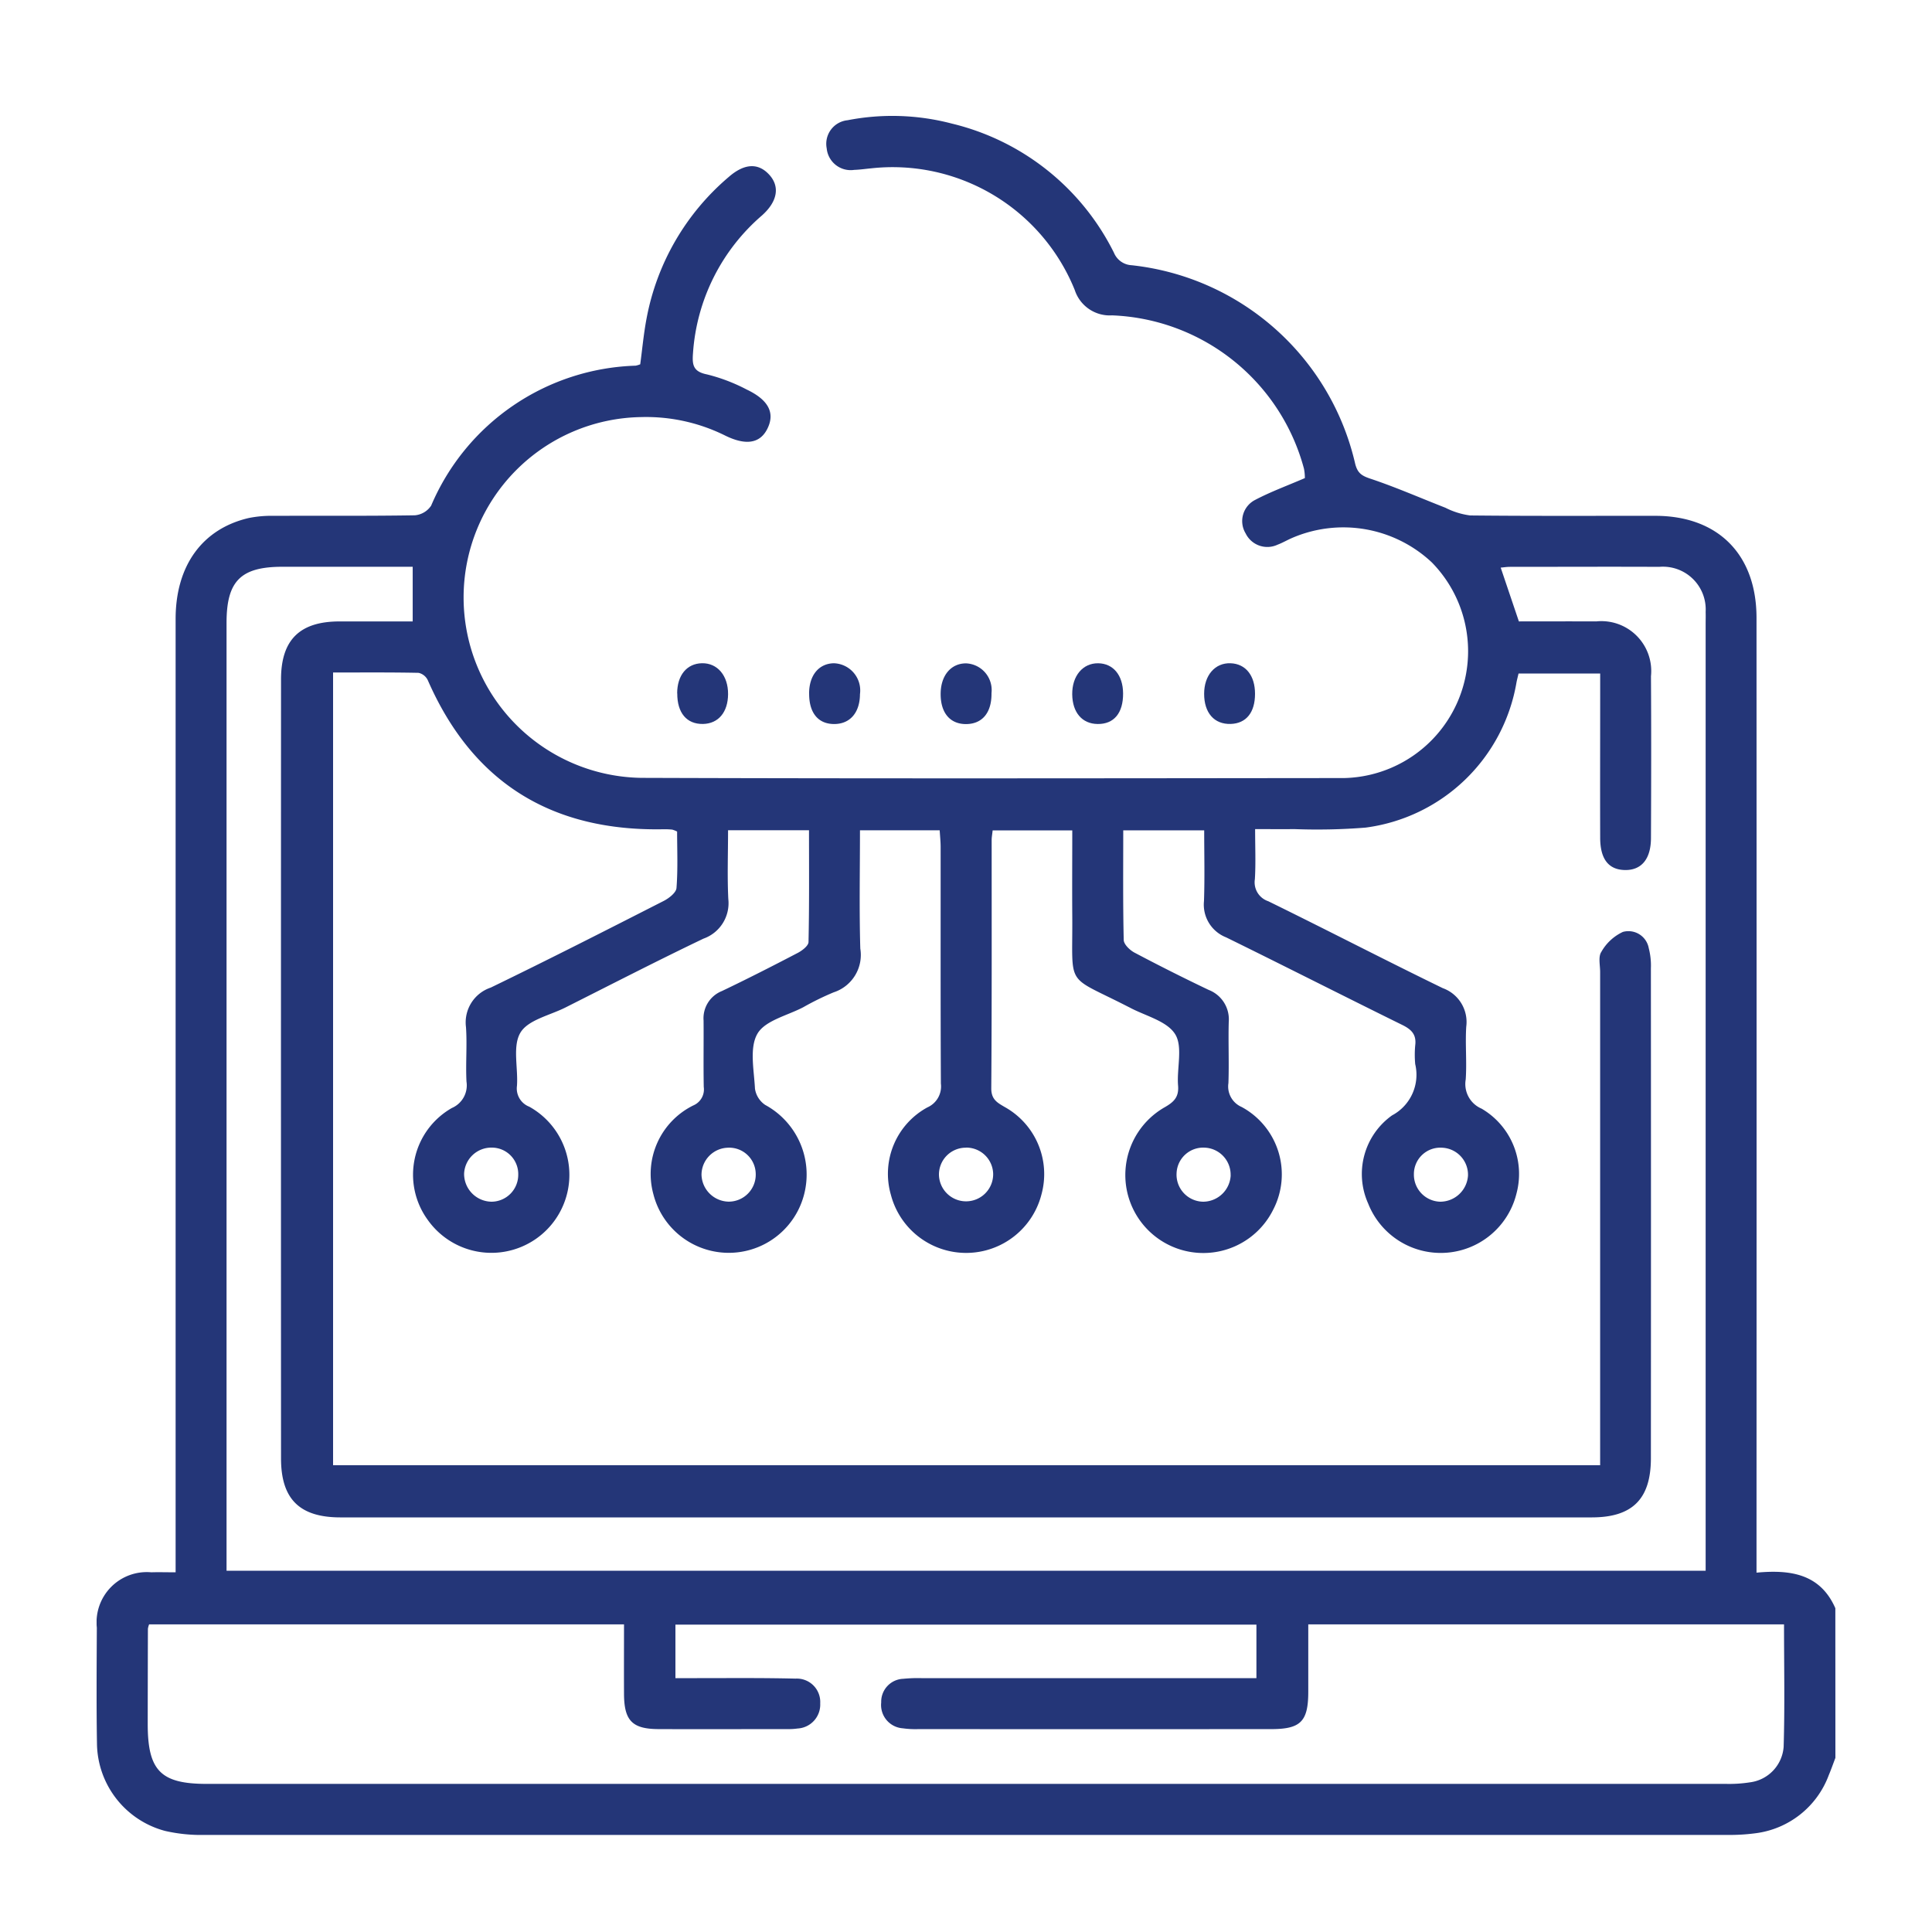 <svg xmlns="http://www.w3.org/2000/svg" xmlns:xlink="http://www.w3.org/1999/xlink" width="100" height="100" viewBox="0 0 100 100">
  <defs>
    <clipPath id="clip-path">
      <rect id="長方形_1941" data-name="長方形 1941" width="90" height="88.977" fill="none"/>
    </clipPath>
  </defs>
  <g id="グループ_2014" data-name="グループ 2014" transform="translate(-900 -1779)">
    <rect id="長方形_961" width="100" height="100" transform="translate(900 1779)" fill="none"/>
    <g id="グループ_2013" data-name="グループ 2013" transform="translate(905 1785)">
      <g id="グループ_2012" data-name="グループ 2012" clip-path="url(#clip-path)">
        <path id="パス_2644" data-name="パス 2644" d="M90,84.987c-.114.3-.219.6-.343.894a4.667,4.667,0,0,1-3.8,3.009,10.157,10.157,0,0,1-1.488.085q-39.369.006-78.738,0a8.36,8.36,0,0,1-2.088-.207A4.741,4.741,0,0,1,.019,84.234c-.033-2-.016-3.991-.007-5.987a2.6,2.6,0,0,1,2.82-2.865c.378-.012.757,0,1.258,0V74.2q0-24.081,0-48.163c0-2.754,1.377-4.663,3.783-5.224A5.9,5.9,0,0,1,9.179,20.7c2.431-.011,4.863.012,7.293-.028a1.128,1.128,0,0,0,.844-.5,11.9,11.9,0,0,1,10.588-7.245,1.372,1.372,0,0,0,.234-.071c.105-.775.178-1.586.33-2.382a12.653,12.653,0,0,1,4.244-7.308c.808-.708,1.522-.746,2.091-.137s.459,1.387-.362,2.121a10.319,10.319,0,0,0-3.571,7.121c-.048.609,0,.965.726,1.109a9.1,9.1,0,0,1,2.042.777c1.144.54,1.483,1.215,1.086,2.025-.374.764-1.105.9-2.207.354a9.2,9.2,0,0,0-4.327-.948,9.338,9.338,0,0,0,.015,18.674c12.127.042,24.254.022,36.381.01a6.567,6.567,0,0,0,4.527-11.16,6.694,6.694,0,0,0-7.268-1.253c-.241.107-.471.241-.716.333a1.249,1.249,0,0,1-1.655-.583,1.231,1.231,0,0,1,.508-1.742c.8-.419,1.649-.729,2.558-1.121a2.536,2.536,0,0,0-.047-.489,10.711,10.711,0,0,0-9.933-7.934,1.906,1.906,0,0,1-1.931-1.312A10.167,10.167,0,0,0,40.091,2.713c-.292.027-.583.071-.875.08A1.247,1.247,0,0,1,37.79,1.679,1.226,1.226,0,0,1,38.871.223a12.124,12.124,0,0,1,5.4.175,12.678,12.678,0,0,1,8.388,6.686,1.046,1.046,0,0,0,.913.644A13.343,13.343,0,0,1,65.146,18.013c.122.468.327.611.777.761,1.317.439,2.592,1,3.889,1.506a3.949,3.949,0,0,0,1.286.4c3.192.034,6.385.016,9.578.019,3.249,0,5.24,2,5.241,5.281q.007,24.081,0,48.163V75.4c1.757-.165,3.3.061,4.08,1.841ZM77.823,69.841V68.7q0-12.195,0-24.39c0-.352-.105-.786.059-1.036A2.491,2.491,0,0,1,79,42.236a1.069,1.069,0,0,1,1.339.84,3.565,3.565,0,0,1,.111,1.041q.008,12.68,0,25.359c0,2.11-.954,3.063-3.059,3.064q-32.384,0-64.768,0c-2.113,0-3.076-.946-3.077-3.047q-.007-20.164,0-40.328c0-2.053.974-3,3.031-3,1.249,0,2.5,0,3.784,0V23.336H9.619c-2.159,0-2.893.735-2.893,2.9q0,24.038,0,48.076V75.3H83.284V74.277q0-23.994,0-47.988c0-.205.007-.411,0-.616a2.213,2.213,0,0,0-2.4-2.333c-2.578-.012-5.156,0-7.733,0-.158,0-.315.026-.475.04l.941,2.784c1.317,0,2.66-.006,4,0A2.582,2.582,0,0,1,80.454,29c.017,2.788.012,5.577,0,8.365,0,1.107-.5,1.691-1.367,1.667-.831-.023-1.258-.568-1.262-1.661-.008-2.524,0-5.048,0-7.573V28.86H73.6c-.044.19-.082.328-.108.469a9.122,9.122,0,0,1-7.812,7.508,31.481,31.481,0,0,1-3.686.077c-.66.008-1.32,0-2.029,0,0,.955.037,1.776-.013,2.592a1.031,1.031,0,0,0,.692,1.141c3.022,1.479,6.009,3.029,9.035,4.5a1.862,1.862,0,0,1,1.213,2c-.056.906.036,1.823-.027,2.728a1.381,1.381,0,0,0,.821,1.508,3.915,3.915,0,0,1,1.808,4.389,4.037,4.037,0,0,1-7.678.522,3.727,3.727,0,0,1,1.235-4.561,2.38,2.38,0,0,0,1.2-2.655,5.345,5.345,0,0,1,0-.967c.071-.558-.187-.823-.671-1.061-3.047-1.5-6.072-3.038-9.119-4.534a1.816,1.816,0,0,1-1.143-1.875c.043-1.219.011-2.441.011-3.662h-4.19c0,1.93-.019,3.8.025,5.675.005.226.314.525.555.652q1.9,1.006,3.843,1.932A1.632,1.632,0,0,1,58.6,46.891c-.029,1.056.021,2.114-.017,3.169a1.156,1.156,0,0,0,.684,1.237A3.966,3.966,0,0,1,60.9,56.613a4.037,4.037,0,1,1-5.634-5.291c.483-.274.761-.525.711-1.132-.074-.9.26-2.012-.155-2.667-.435-.686-1.549-.94-2.367-1.383l-.079-.039c-3.278-1.68-2.848-.921-2.875-4.66-.011-1.485,0-2.97,0-4.459H46.379c-.022.208-.051.352-.051.5,0,4.285.011,8.57-.02,12.855,0,.574.313.738.7.964a3.973,3.973,0,0,1,1.9,4.514,4.025,4.025,0,0,1-7.8.012A3.913,3.913,0,0,1,43,51.319a1.186,1.186,0,0,0,.7-1.235c-.021-4.08-.01-8.16-.013-12.239,0-.283-.031-.567-.049-.87H39.512c0,2.08-.042,4.1.017,6.122a2.035,2.035,0,0,1-1.379,2.266,14.244,14.244,0,0,0-1.575.772c-.824.432-1.974.685-2.371,1.371-.423.732-.175,1.881-.127,2.843a1.23,1.23,0,0,0,.529.841,4.1,4.1,0,0,1,2.012,4.642,4.026,4.026,0,0,1-7.8-.025,3.955,3.955,0,0,1,2.065-4.589.9.9,0,0,0,.543-.96c-.021-1.144,0-2.289-.009-3.434a1.517,1.517,0,0,1,.95-1.528c1.32-.63,2.624-1.295,3.921-1.972.231-.12.557-.369.561-.565.042-1.925.025-3.852.025-5.786H32.684c0,1.222-.044,2.393.013,3.559a1.946,1.946,0,0,1-1.286,2.052c-2.4,1.148-4.77,2.369-7.148,3.566-.809.407-1.931.638-2.326,1.3-.418.7-.113,1.819-.179,2.751a1.01,1.01,0,0,0,.636,1.081,4.036,4.036,0,1,1-5.257,5.855,3.972,3.972,0,0,1,1.255-5.789,1.275,1.275,0,0,0,.753-1.368c-.048-.937.039-1.881-.026-2.816A1.9,1.9,0,0,1,20.4,45.118c3-1.452,5.974-2.968,8.946-4.482.276-.14.65-.429.669-.672.077-.983.032-1.975.032-2.923a1.294,1.294,0,0,0-.252-.1,3.791,3.791,0,0,0-.438-.019c-5.761.115-9.879-2.375-12.214-7.714a.7.7,0,0,0-.477-.382c-1.458-.03-2.916-.017-4.426-.017V69.841ZM29.96,80.86h1.12c1.7,0,3.4-.017,5.1.025a1.211,1.211,0,0,1,1.274,1.282,1.239,1.239,0,0,1-1.171,1.3,3.35,3.35,0,0,1-.525.031c-2.226,0-4.453.009-6.679,0-1.355-.006-1.772-.44-1.78-1.812-.006-1.193,0-2.386,0-3.609H2.718a1.131,1.131,0,0,0-.062.226q-.008,2.465-.01,4.931c0,2.417.674,3.1,3.056,3.1q39.326,0,78.653,0a6.9,6.9,0,0,0,1.223-.081,2,2,0,0,0,1.743-1.838c.064-2.1.02-4.205.02-6.337H62.716c0,1.2,0,2.34,0,3.481,0,1.544-.389,1.939-1.919,1.94q-9.14.005-18.279,0a4.659,4.659,0,0,1-.788-.042,1.209,1.209,0,0,1-1.119-1.338,1.188,1.188,0,0,1,1.143-1.225,7.585,7.585,0,0,1,.965-.033q8.129,0,16.258,0h1.055V78.091H29.96ZM69.539,56.2a1.443,1.443,0,0,0,1.444-1.35,1.4,1.4,0,0,0-1.331-1.444,1.368,1.368,0,0,0-1.469,1.375A1.4,1.4,0,0,0,69.539,56.2M21.824,54.8a1.369,1.369,0,0,0-1.361-1.4,1.413,1.413,0,0,0-1.441,1.34A1.44,1.44,0,0,0,20.447,56.2a1.392,1.392,0,0,0,1.377-1.4m36.873.03a1.4,1.4,0,0,0-1.348-1.428A1.378,1.378,0,0,0,55.9,54.713,1.4,1.4,0,0,0,57.272,56.2,1.434,1.434,0,0,0,58.7,54.833M32.686,53.405a1.406,1.406,0,0,0-1.376,1.4,1.432,1.432,0,0,0,1.4,1.392,1.4,1.4,0,0,0,1.406-1.457,1.375,1.375,0,0,0-1.428-1.336m12.3,0A1.39,1.39,0,0,0,43.6,54.8a1.4,1.4,0,1,0,2.806-.045A1.392,1.392,0,0,0,44.981,53.4" transform="translate(0 0)" fill="#243678"/>
        <path id="パス_2645" data-name="パス 2645" d="M157.058,122.217c0-.94.5-1.548,1.275-1.566a1.409,1.409,0,0,1,1.358,1.6c-.006.943-.5,1.529-1.3,1.545-.848.017-1.336-.56-1.331-1.577" transform="translate(-120.179 -92.321)" fill="#243678"/>
        <path id="パス_2646" data-name="パス 2646" d="M217.694,122.207c.008,1.021-.472,1.6-1.321,1.588-.8-.01-1.3-.594-1.312-1.534-.01-.955.547-1.62,1.346-1.609.777.011,1.28.619,1.287,1.555" transform="translate(-164.563 -92.321)" fill="#243678"/>
        <path id="パス_2647" data-name="パス 2647" d="M127.976,122.21c0-.939.5-1.546,1.283-1.562.8-.016,1.358.642,1.352,1.6-.006.938-.506,1.53-1.3,1.543-.842.014-1.335-.574-1.33-1.583" transform="translate(-97.926 -92.319)" fill="#243678"/>
        <path id="パス_2648" data-name="パス 2648" d="M188.692,122.2c.013,1.009-.477,1.6-1.324,1.6-.812,0-1.3-.568-1.308-1.524-.012-.971.522-1.624,1.323-1.618a1.383,1.383,0,0,1,1.308,1.547" transform="translate(-142.372 -92.322)" fill="#243678"/>
        <path id="パス_2649" data-name="パス 2649" d="M246.772,122.232c0,.97-.46,1.538-1.264,1.56-.847.024-1.371-.572-1.37-1.561,0-.959.566-1.611,1.371-1.58.779.029,1.263.635,1.263,1.581" transform="translate(-186.812 -92.321)" fill="#243678"/>
      </g>
    </g>
  </g>
</svg>
